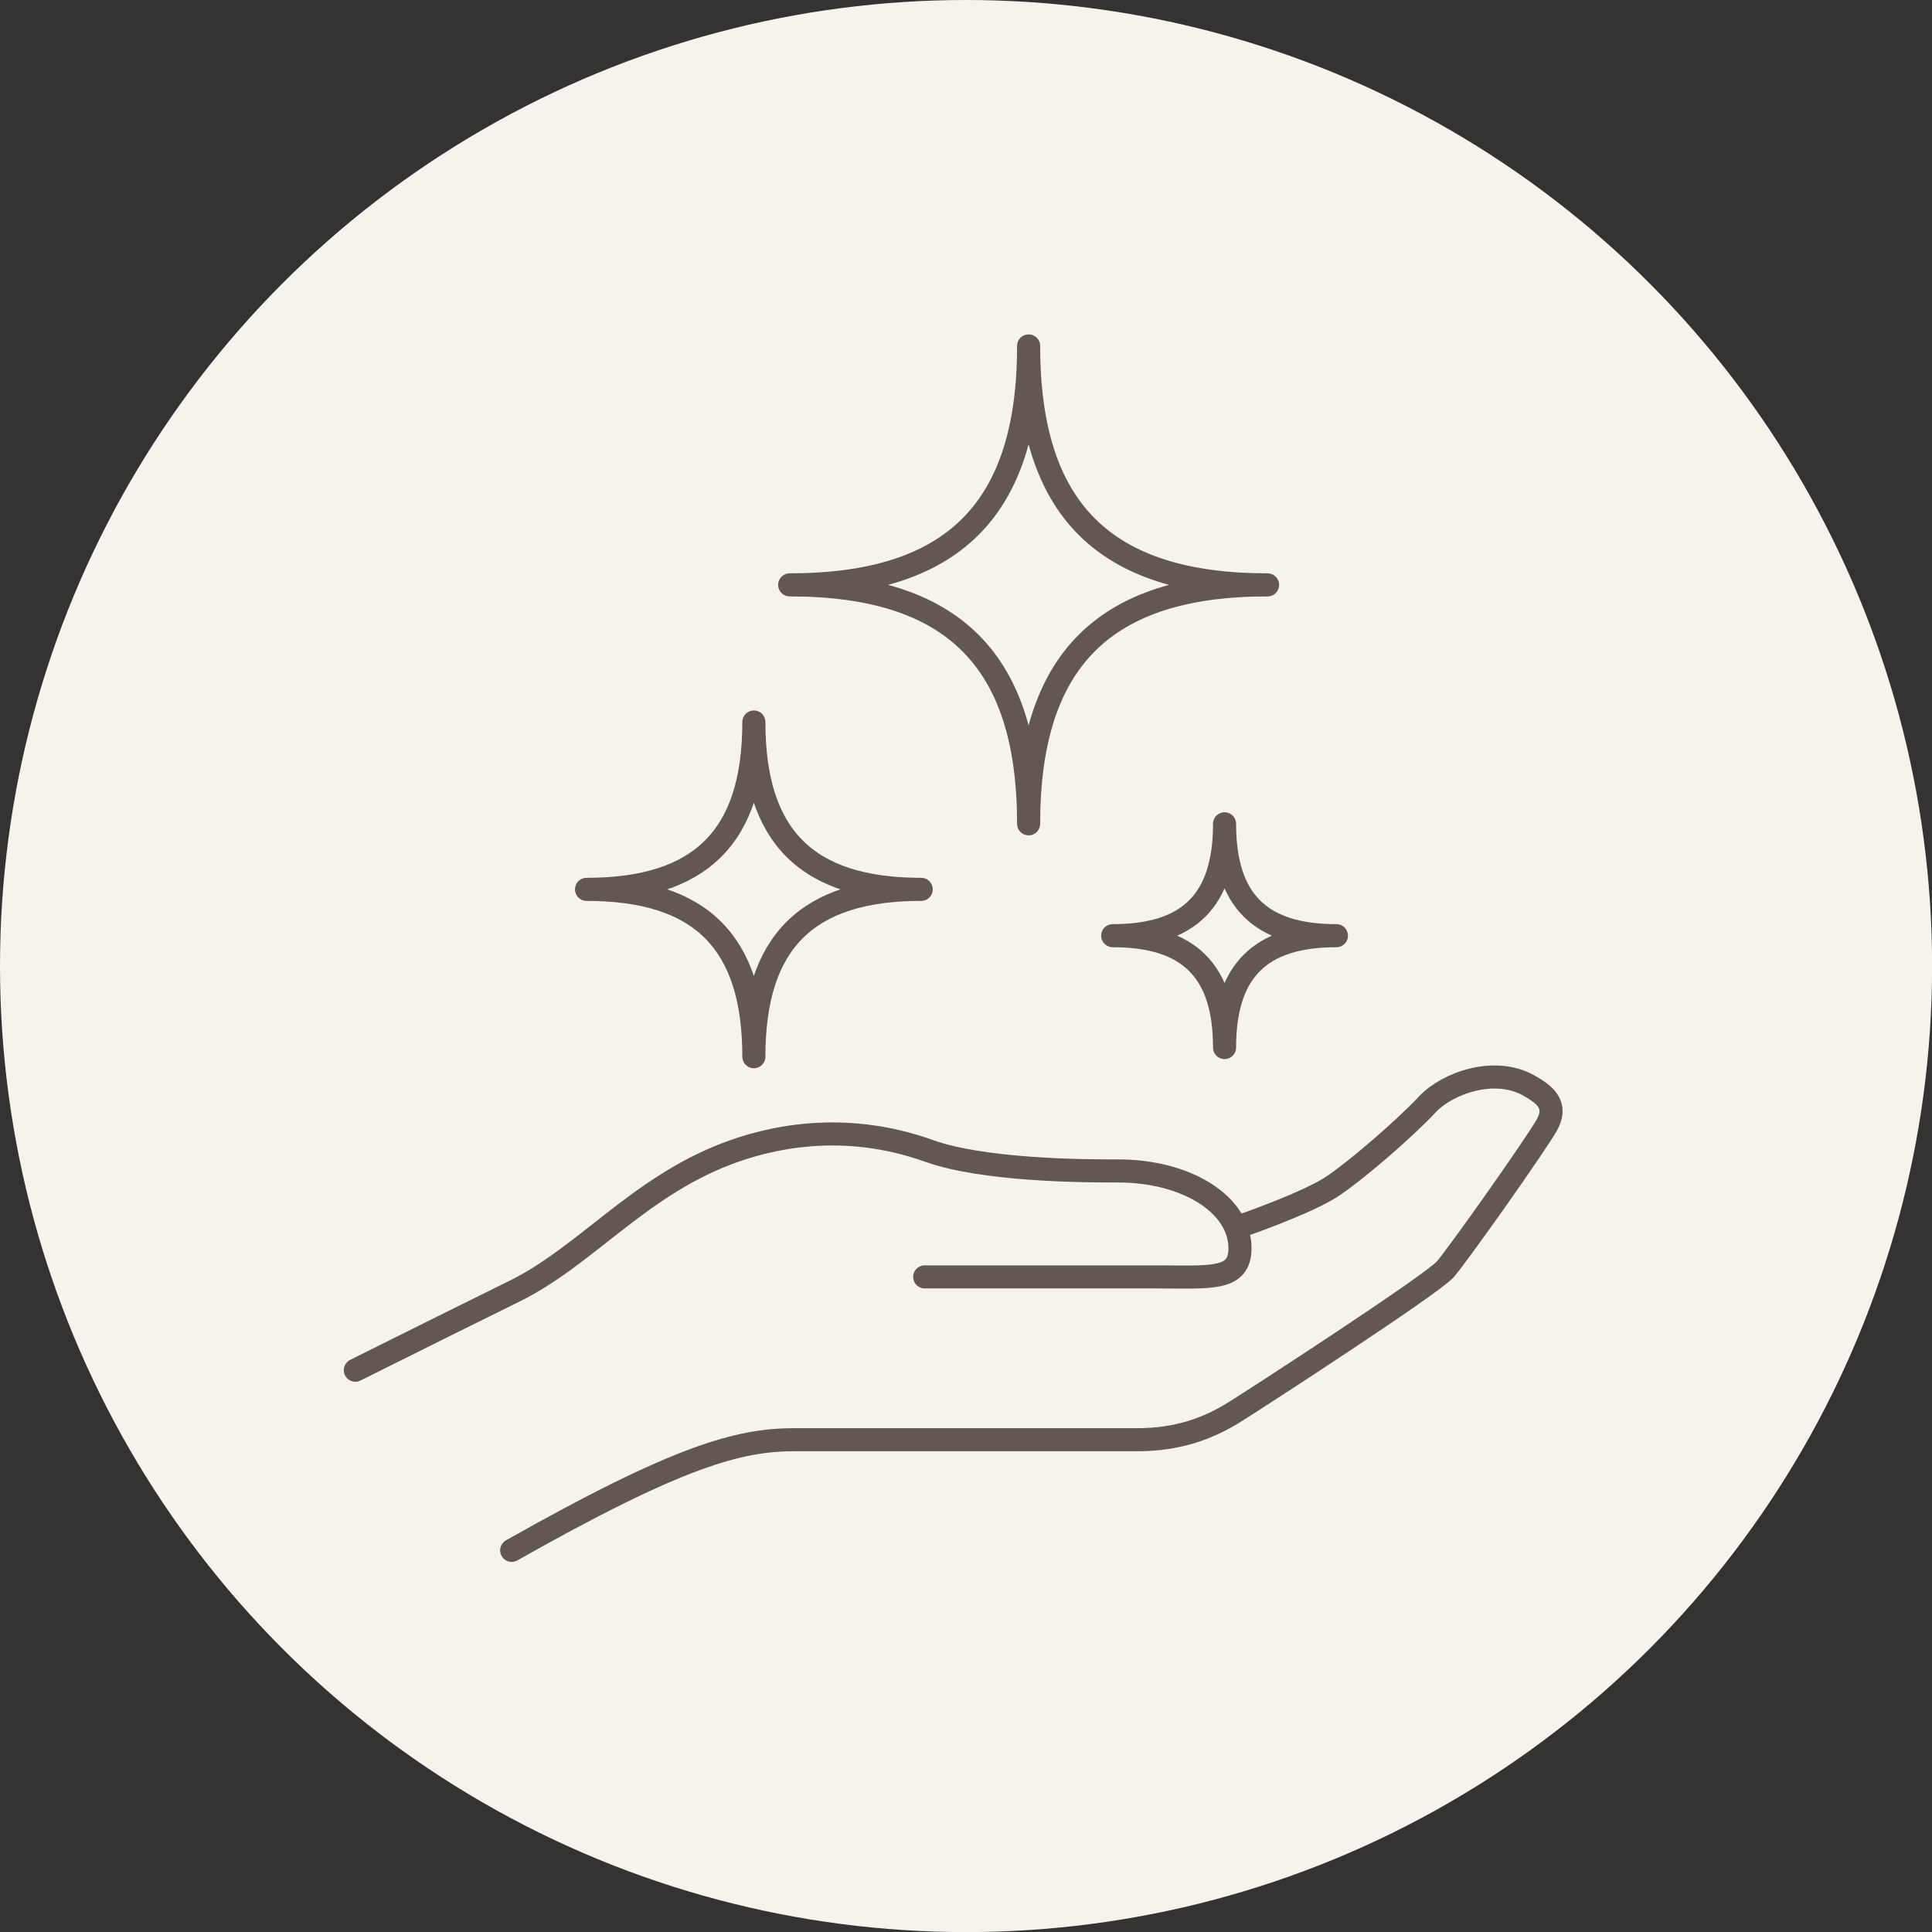 <?xml version="1.0" encoding="UTF-8"?> <svg xmlns="http://www.w3.org/2000/svg" id="Ebene_2" data-name="Ebene 2" viewBox="0 0 209.33 209.33"><rect x="0" y="0" width="209.33" height="209.33" fill="#333333" stroke="none"/><defs><style> .cls-1 { fill: #f6f3ec; } .cls-2 { fill: none; stroke: #625751; stroke-linecap: round; stroke-linejoin: round; stroke-width: 2.5px; } </style></defs><g id="bg"><circle class="cls-1" cx="104.67" cy="104.67" r="104.67"></circle></g><g id="icons"><g><g><path class="cls-2" d="M111.45,89.26c0-17.72,8.18-25.89,25.89-25.89-17.72,0-25.89-8.18-25.89-25.89,0,17.72-8.18,25.89-25.89,25.89,17.72,0,25.89,8.18,25.89,25.89Z"></path><path class="cls-2" d="M132.68,113.5c0-8.29,3.83-12.12,12.12-12.12-8.29,0-12.12-3.83-12.12-12.12,0,8.29-3.83,12.12-12.12,12.12,8.29,0,12.12,3.83,12.12,12.12Z"></path><path class="cls-2" d="M81.68,114.49c0-12.4,5.72-18.13,18.13-18.13-12.4,0-18.13-5.72-18.13-18.13,0,12.4-5.72,18.13-18.13,18.13,12.4,0,18.13,5.72,18.13,18.13Z"></path></g><g><path class="cls-2" d="M100.19,138.35h24.99c5.97,0,9.17.45,9.17-3.1,0-4.74-5.78-8.41-13.29-8.38-4.1.02-14.66-.11-20.4-2.17-9.34-3.35-17.43-1.43-22.03.35-9.58,3.7-15.25,11.1-22.93,14.87-3.67,1.8-11.23,5.56-17.2,8.54"></path><path class="cls-2" d="M134.12,132.95s7.61-2.59,10.42-4.53c2.81-1.94,7.8-6.28,10.13-8.78,2.13-2.27,7.29-4.16,11.04-1.99,1.54.89,3.18,1.99,1.86,4.29-1.32,2.3-9.54,13.93-10.97,15.58-1.43,1.65-20.65,14.12-22.86,15.49-2.81,1.75-6.1,2.98-10.49,2.98h-37.19c-5.98,0-12.53,1.76-30.62,11.99"></path></g></g></g></svg> 